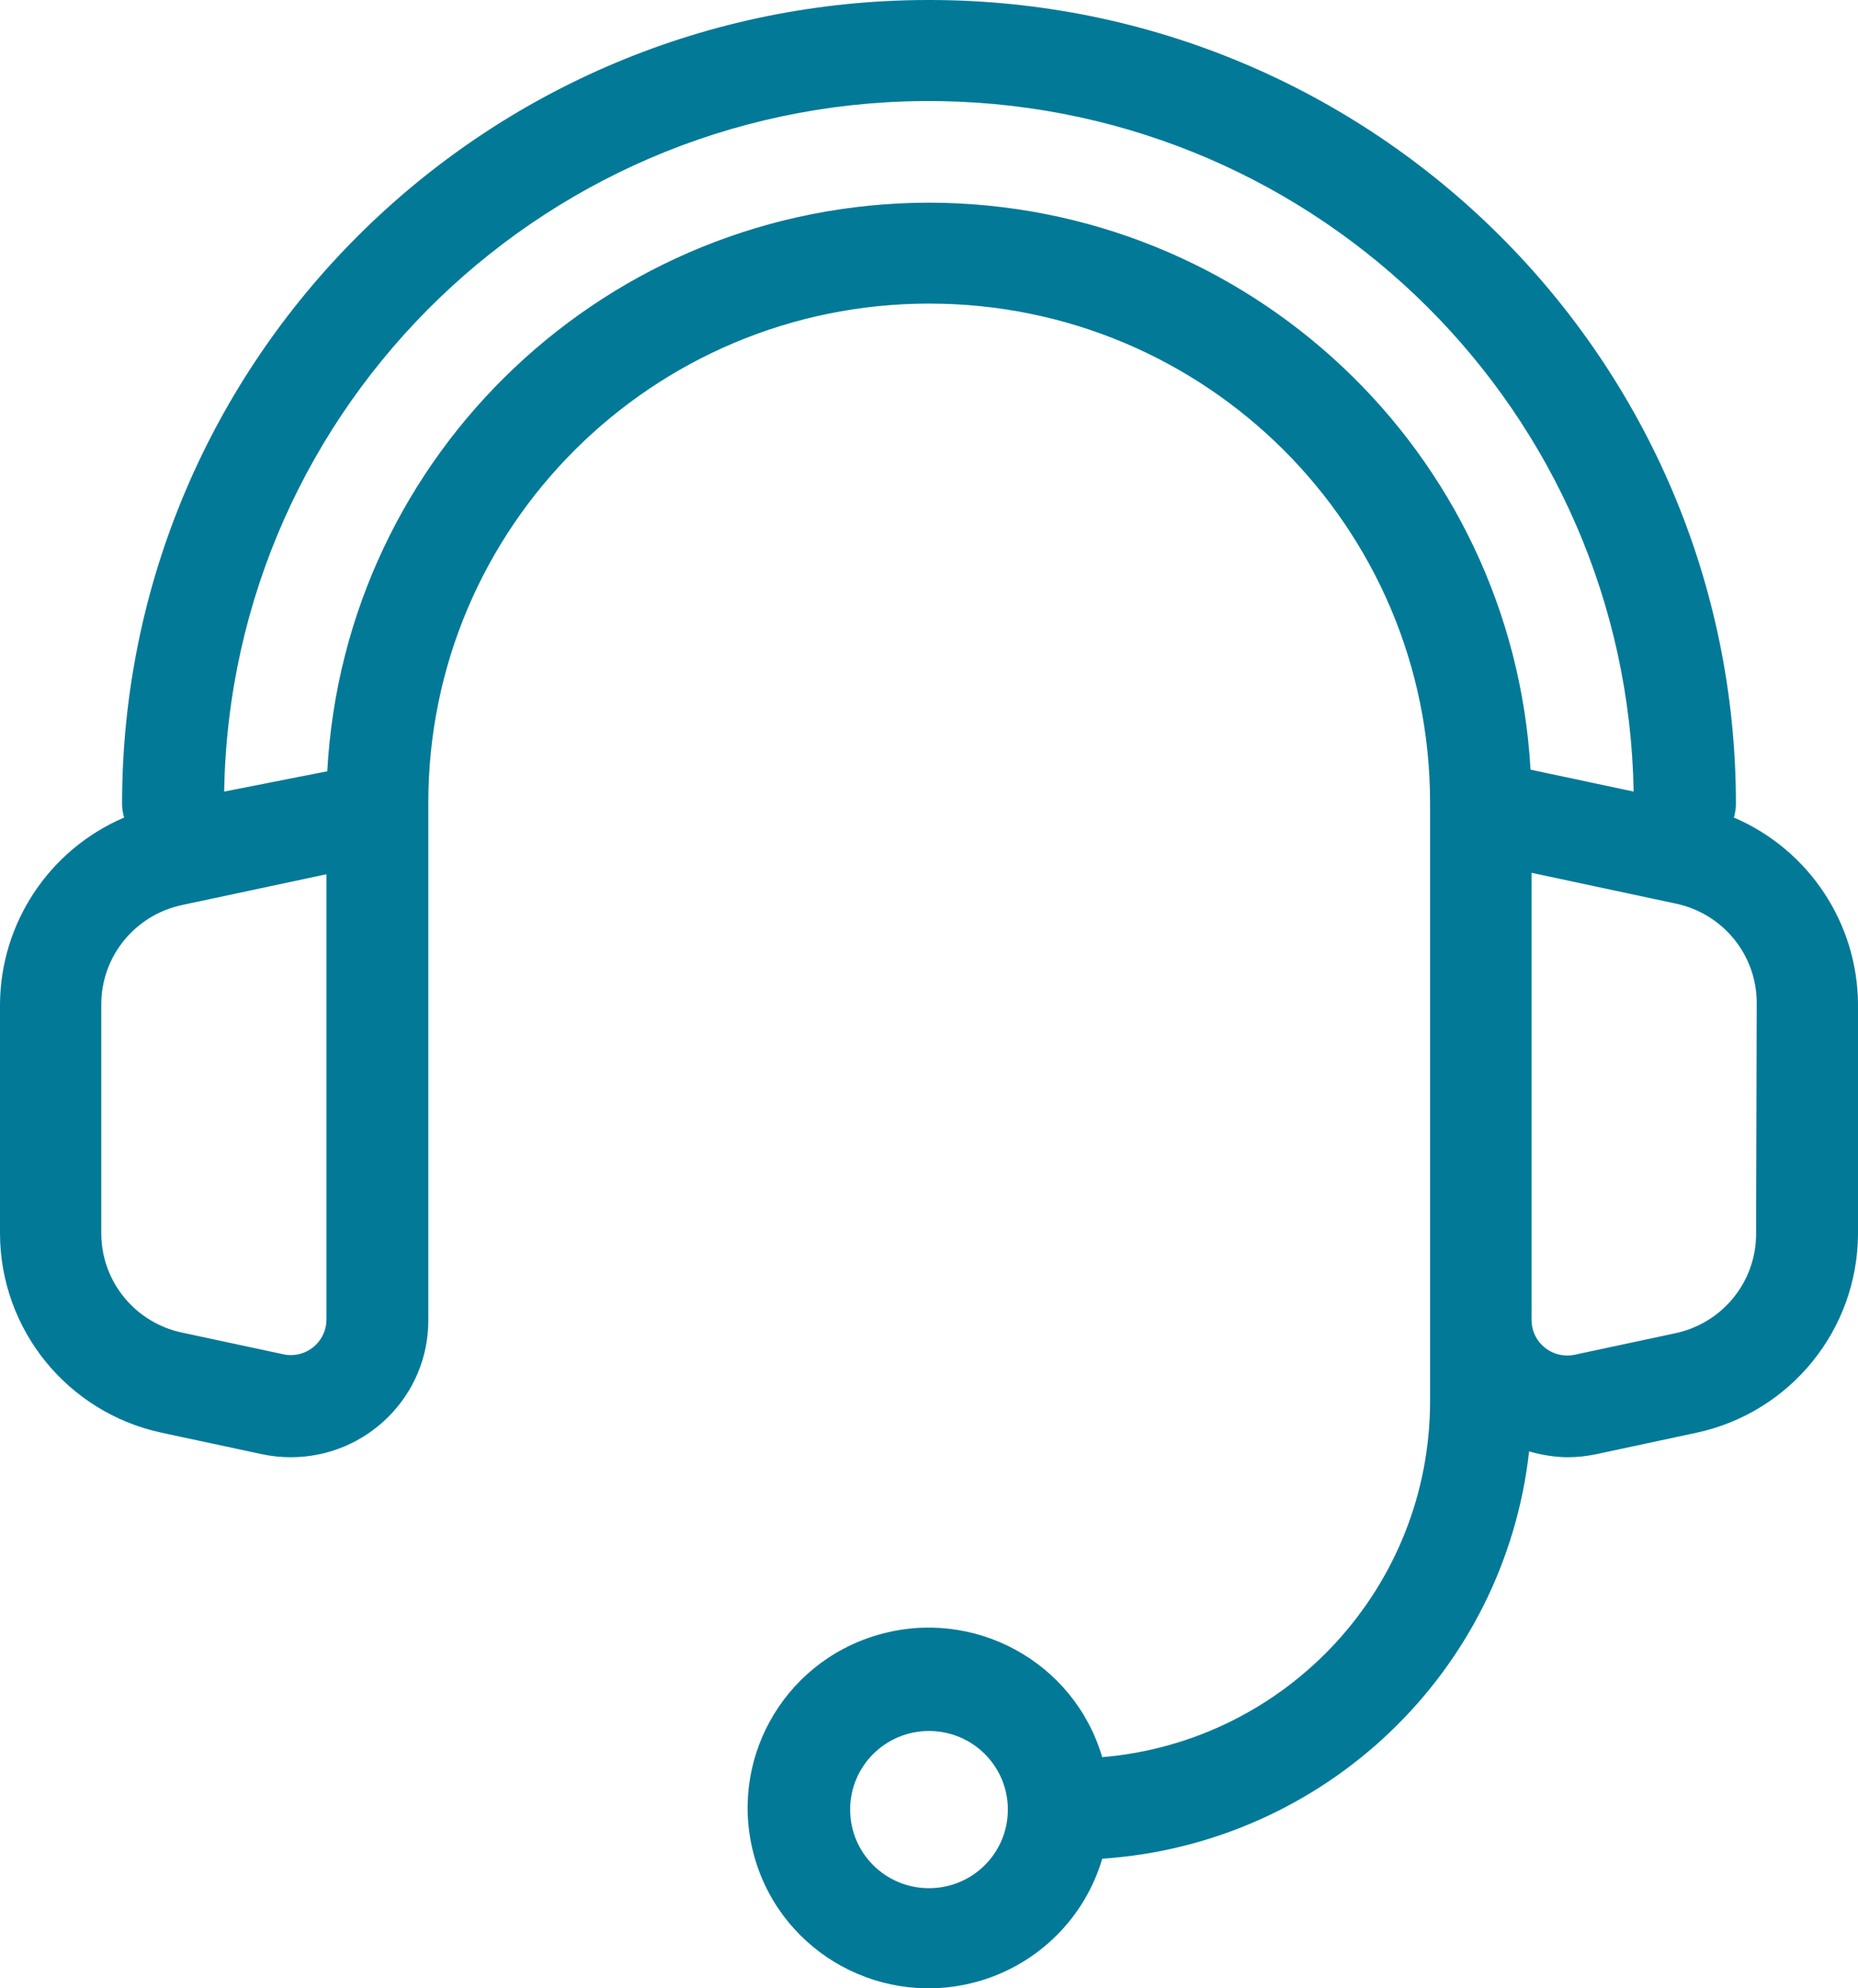 <?xml version="1.0" encoding="UTF-8"?>
<svg width="57px" height="61px" color="#037998" viewBox="0 0 57 61" version="1.1" xmlns="http://www.w3.org/2000/svg" xmlns:xlink="http://www.w3.org/1999/xlink">
    <title>CS icon</title>
    <g id="Page-1" stroke="none" stroke-width="1" fill="none" fill-rule="evenodd">
        <g id="Icon" transform="translate(-400, -562)">
            <g id="CS-icon" transform="translate(388, 553)">
                <rect id="Rectangle-Copy-16" x="0" y="0" width="80" height="80"></rect>
                <g id="noun-customer-service-1355351" transform="translate(12, 9)" fill="#000000" fill-rule="nonzero">
                    <path fill="currentColor" d="M57,37.854 L57,30.814 C56.987,28.322 55.493,26.067 53.193,25.082 C53.23,24.945 53.255,24.808 53.255,24.665 C53.255,11.04 42.165,-0.006 28.494,2.63188705e-06 C14.822,2.63188705e-06 3.745,11.046 3.745,24.665 C3.745,24.808 3.77,24.945 3.807,25.082 C1.507,26.067 0.013,28.322 0,30.814 L0,37.854 C0.013,40.795 2.069,43.33 4.951,43.953 L8.039,44.614 C8.333,44.676 8.627,44.707 8.927,44.707 C11.259,44.701 13.147,42.82 13.14,40.496 C13.14,40.489 13.14,40.489 13.14,40.483 L13.14,24.628 C13.14,16.173 20.017,9.314 28.506,9.314 C36.996,9.314 43.872,16.167 43.872,24.628 L43.872,42.975 C43.878,48.67 39.509,53.423 33.814,53.909 C32.951,50.975 29.869,49.299 26.925,50.159 C23.98,51.018 22.299,54.09 23.161,57.024 C24.024,59.959 27.106,61.634 30.05,60.775 C31.863,60.245 33.282,58.831 33.814,57.024 C40.64,56.563 46.154,51.299 46.91,44.527 C47.292,44.639 47.685,44.701 48.079,44.707 C48.379,44.707 48.673,44.676 48.967,44.614 L52.055,43.953 C54.931,43.33 56.987,40.795 57,37.854 Z M28.5,57.928 C27.162,57.928 26.081,56.85 26.081,55.516 C26.081,54.183 27.162,53.105 28.5,53.105 C29.838,53.105 30.919,54.183 30.919,55.516 C30.919,56.85 29.838,57.928 28.5,57.928 L28.5,57.928 Z M10.015,40.483 C10.015,41.088 9.521,41.574 8.921,41.574 C8.846,41.574 8.771,41.567 8.696,41.549 L5.607,40.888 C4.151,40.589 3.107,39.318 3.107,37.835 L3.107,30.814 C3.107,29.331 4.151,28.06 5.607,27.761 L10.015,26.821 L10.015,40.483 Z M28.5,6.218 C18.679,6.23 10.571,13.887 10.04,23.662 L6.877,24.285 C7.077,12.385 16.922,2.903 28.863,3.103 C40.515,3.302 49.917,12.666 50.117,24.285 L46.954,23.612 C46.398,13.862 38.302,6.23 28.5,6.218 Z M53.874,37.854 C53.874,39.337 52.83,40.608 51.374,40.907 L48.286,41.567 C47.692,41.679 47.117,41.293 47.004,40.701 C46.992,40.627 46.985,40.558 46.985,40.483 L46.985,26.777 L51.393,27.718 C52.849,28.017 53.893,29.288 53.893,30.771 L53.874,37.854 Z" id="Shape"></path>
                </g>
            </g>
        </g>
    </g>
</svg>
